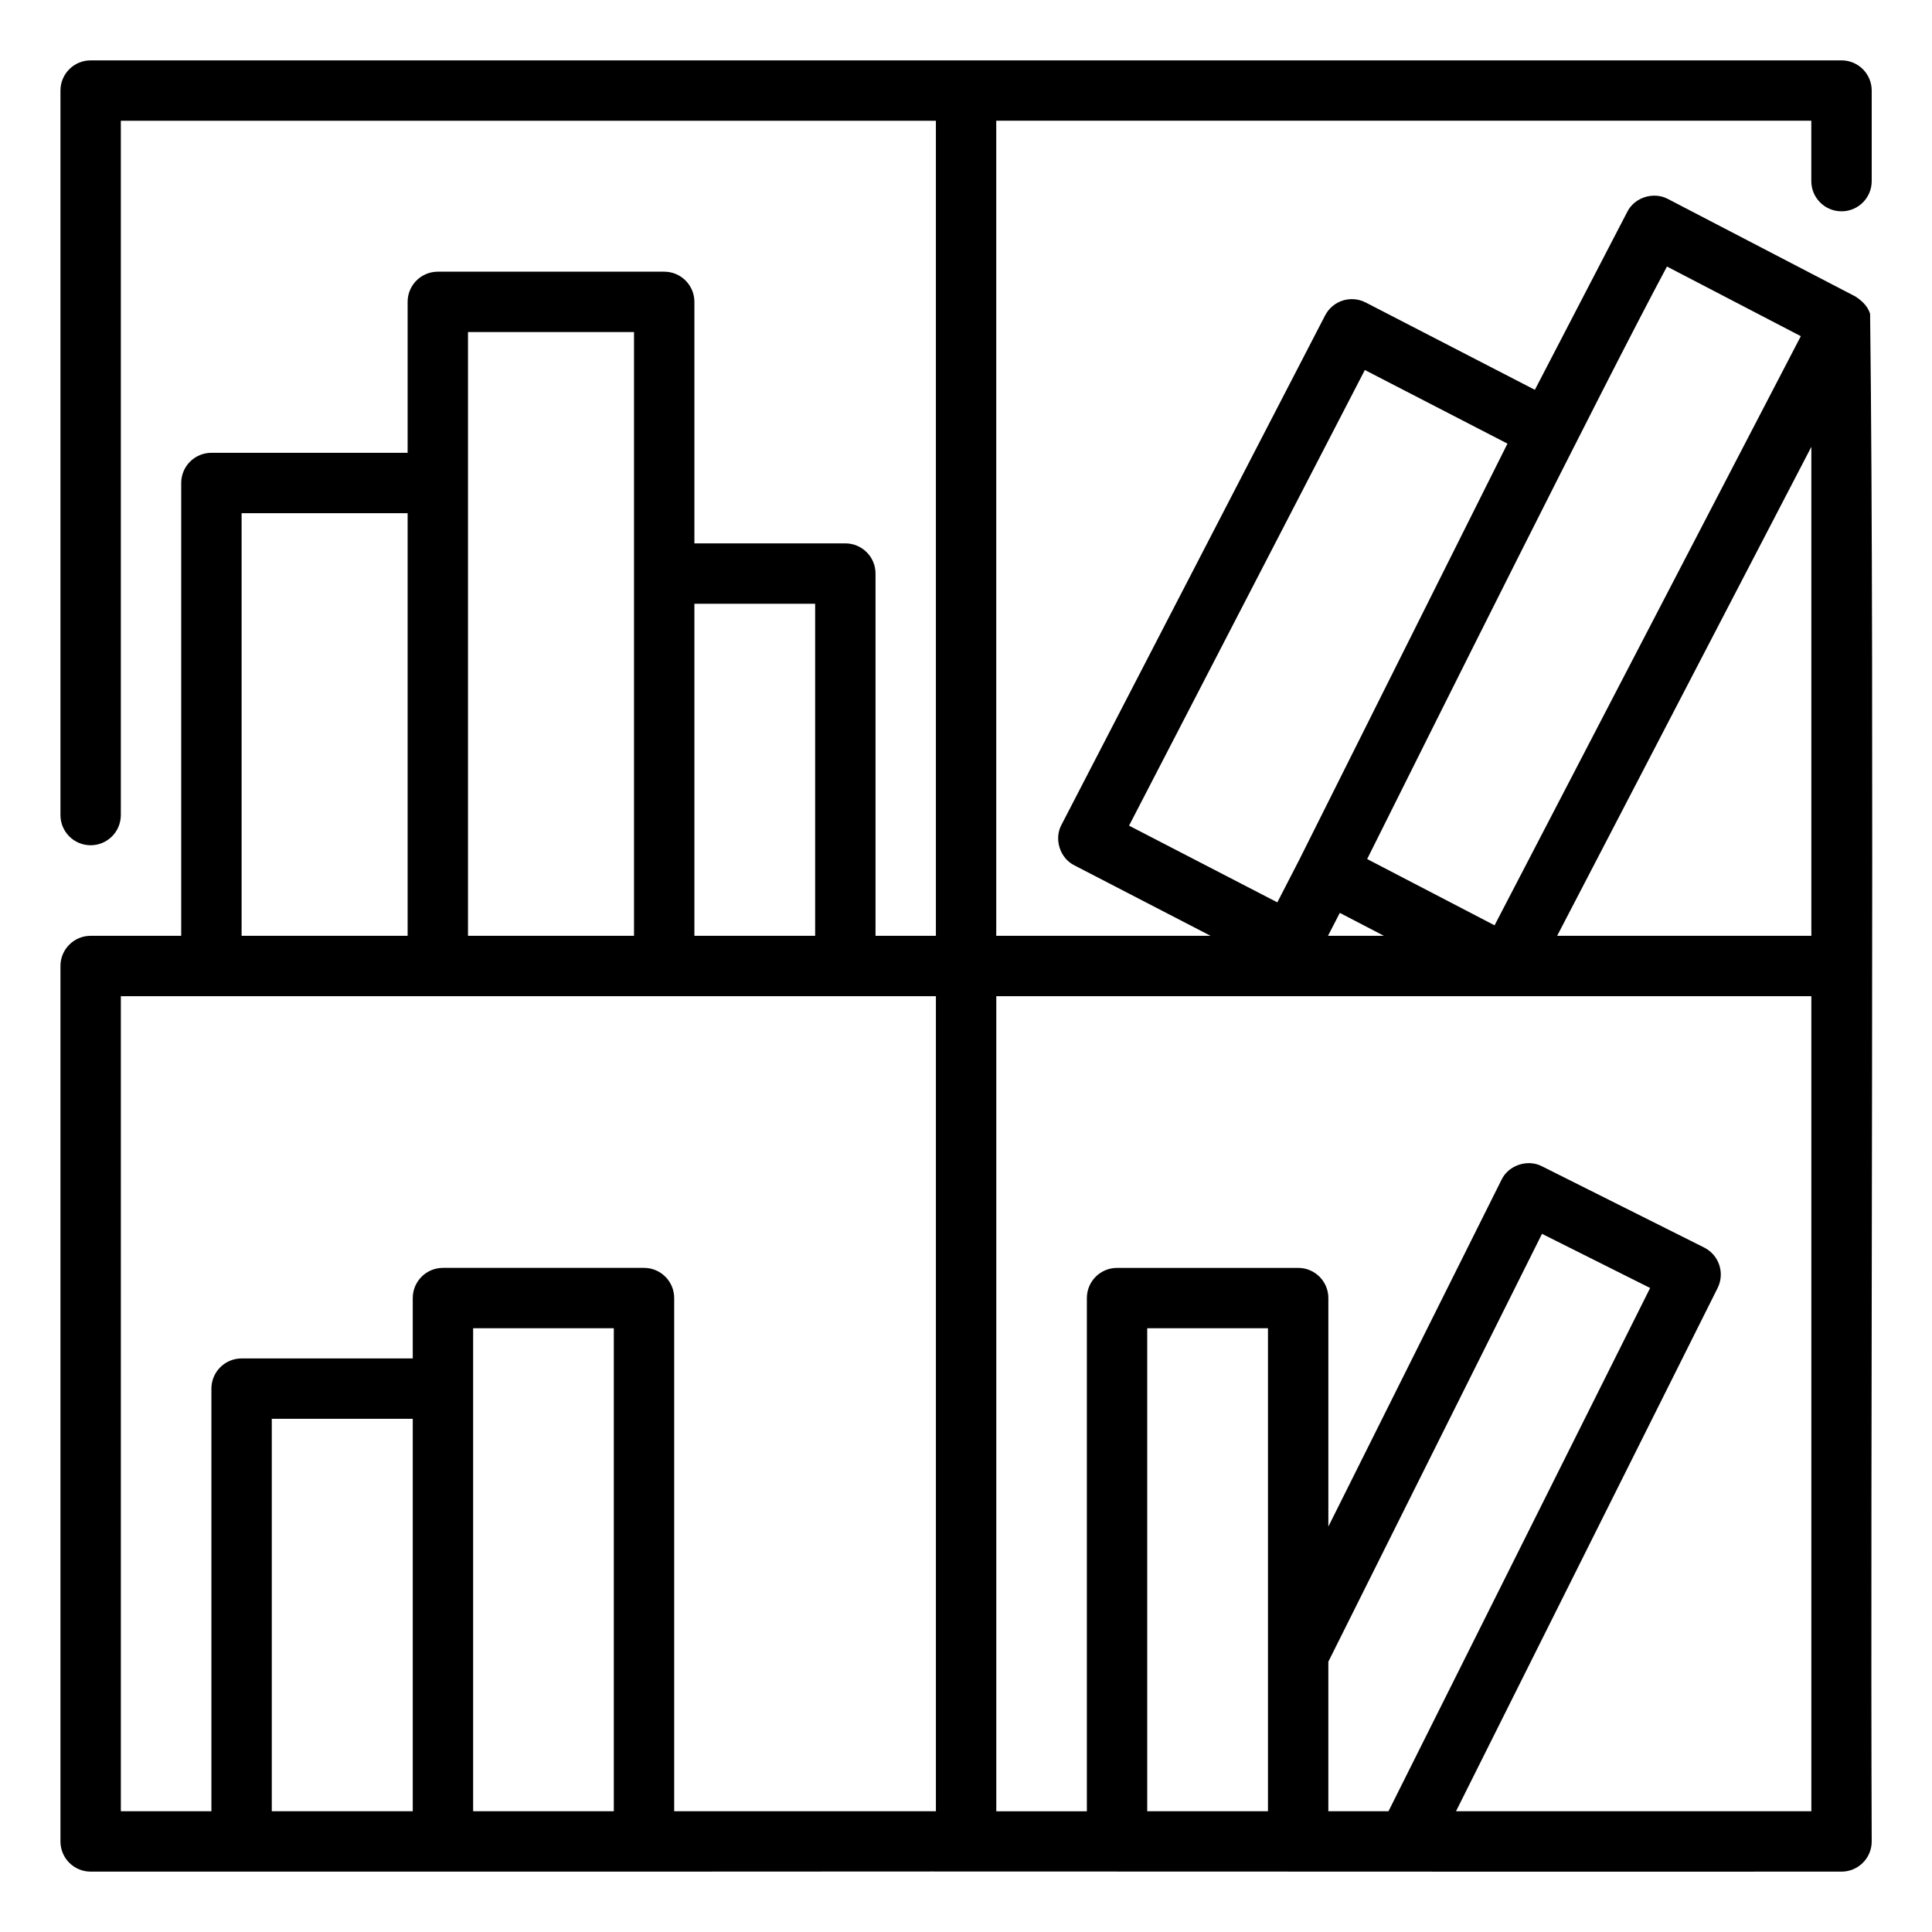 <?xml version="1.0" encoding="UTF-8"?>
<svg width="1200pt" height="1200pt" version="1.1" viewBox="0 0 1200 1200" xmlns="http://www.w3.org/2000/svg">
 <path d="m1143.8 131.25c10.363 0 18.75-8.395 18.75-18.75v-56.25c0-10.355-8.387-18.75-18.75-18.75-271.1 0.07-816.48-0.051-1087.5 0-10.363 0-18.75 8.395-18.75 18.75v450c0 10.355 8.387 18.75 18.75 18.75s18.75-8.395 18.75-18.75v-431.25h506.25v506.25h-37.5v-225c0-10.355-8.387-18.75-18.75-18.75h-93.75v-150c0-10.355-8.387-18.75-18.75-18.75h-140.62c-10.363 0-18.75 8.395-18.75 18.75v93.75h-121.88c-10.363 0-18.75 8.395-18.75 18.75v281.25h-56.25c-10.363 0-18.75 8.395-18.75 18.75v543.75c0 10.355 8.387 18.75 18.75 18.75 101.06 0.086 242.36-0.062 343.69 0 221.16-0.258 523.05 0.184 743.81 0 10.363 0 18.75-8.395 18.75-18.75-0.988-233.71 1.891-718.39-0.996-948.82-1.43-4.734-5.082-8.148-9.094-10.758l-116.44-60.562c-8.875-4.758-20.828-1.082-25.305 7.992l-57.383 110.52-105.05-54.223c-9.266-4.762-20.508-1.145-25.25 8.047l-163.7 316.3c-4.809 8.844-1.016 20.832 8.039 25.27-0.004 0 84.516 43.727 84.516 43.727h-133.1v-506.25h506.25v37.5c0 10.355 8.387 18.75 18.75 18.75zm-637.5 243.75v206.25h-75v-206.25zm-215.62-168.75h103.12v375h-103.12v-375zm-140.62 112.5h103.12v262.5h-103.12zm-75 300h506.25v506.25h-162.56v-318.75c0-10.355-8.387-18.75-18.75-18.75h-124.88c-10.363 0-18.75 8.395-18.75 18.75v37.5h-106.31c-10.363 0-18.75 8.395-18.75 18.75v262.5h-56.25zm93.75 262.5h87.562v243.75h-87.562zm125.06 243.75v-300h87.379v300zm493.69-97.312v97.312h-75v-300h75zm37.5 4.422 132.7-265.75 67.164 33.637-162.51 325h-37.352zm7.121-465.1 27.375 14.238h-34.719zm292.88-289.48v303.72h-157.89zm-89.684-111.98 83.141 43.25-190.22 365.93-79.137-41.16c38.41-76.949 147.34-295.52 186.22-368.02zm-187.65 64.27 88.578 45.727-128.95 257.76c-0.008 0.016-0.004 0.031-0.012 0.043l-13.977 27.117-92.102-47.637zm88.512 388.93h188.82v506.25h-220.71l162.49-324.99c4.633-9.258 0.879-20.516-8.367-25.148l-100.69-50.438c-8.898-4.66-20.875-0.742-25.176 8.387 0-0.004-107.54 215.36-107.54 215.36v-141.91c0-10.355-8.387-18.75-18.75-18.75h-112.5c-10.363 0-18.75 8.395-18.75 18.75v318.75h-56.25v-506.25z"/>
</svg>
